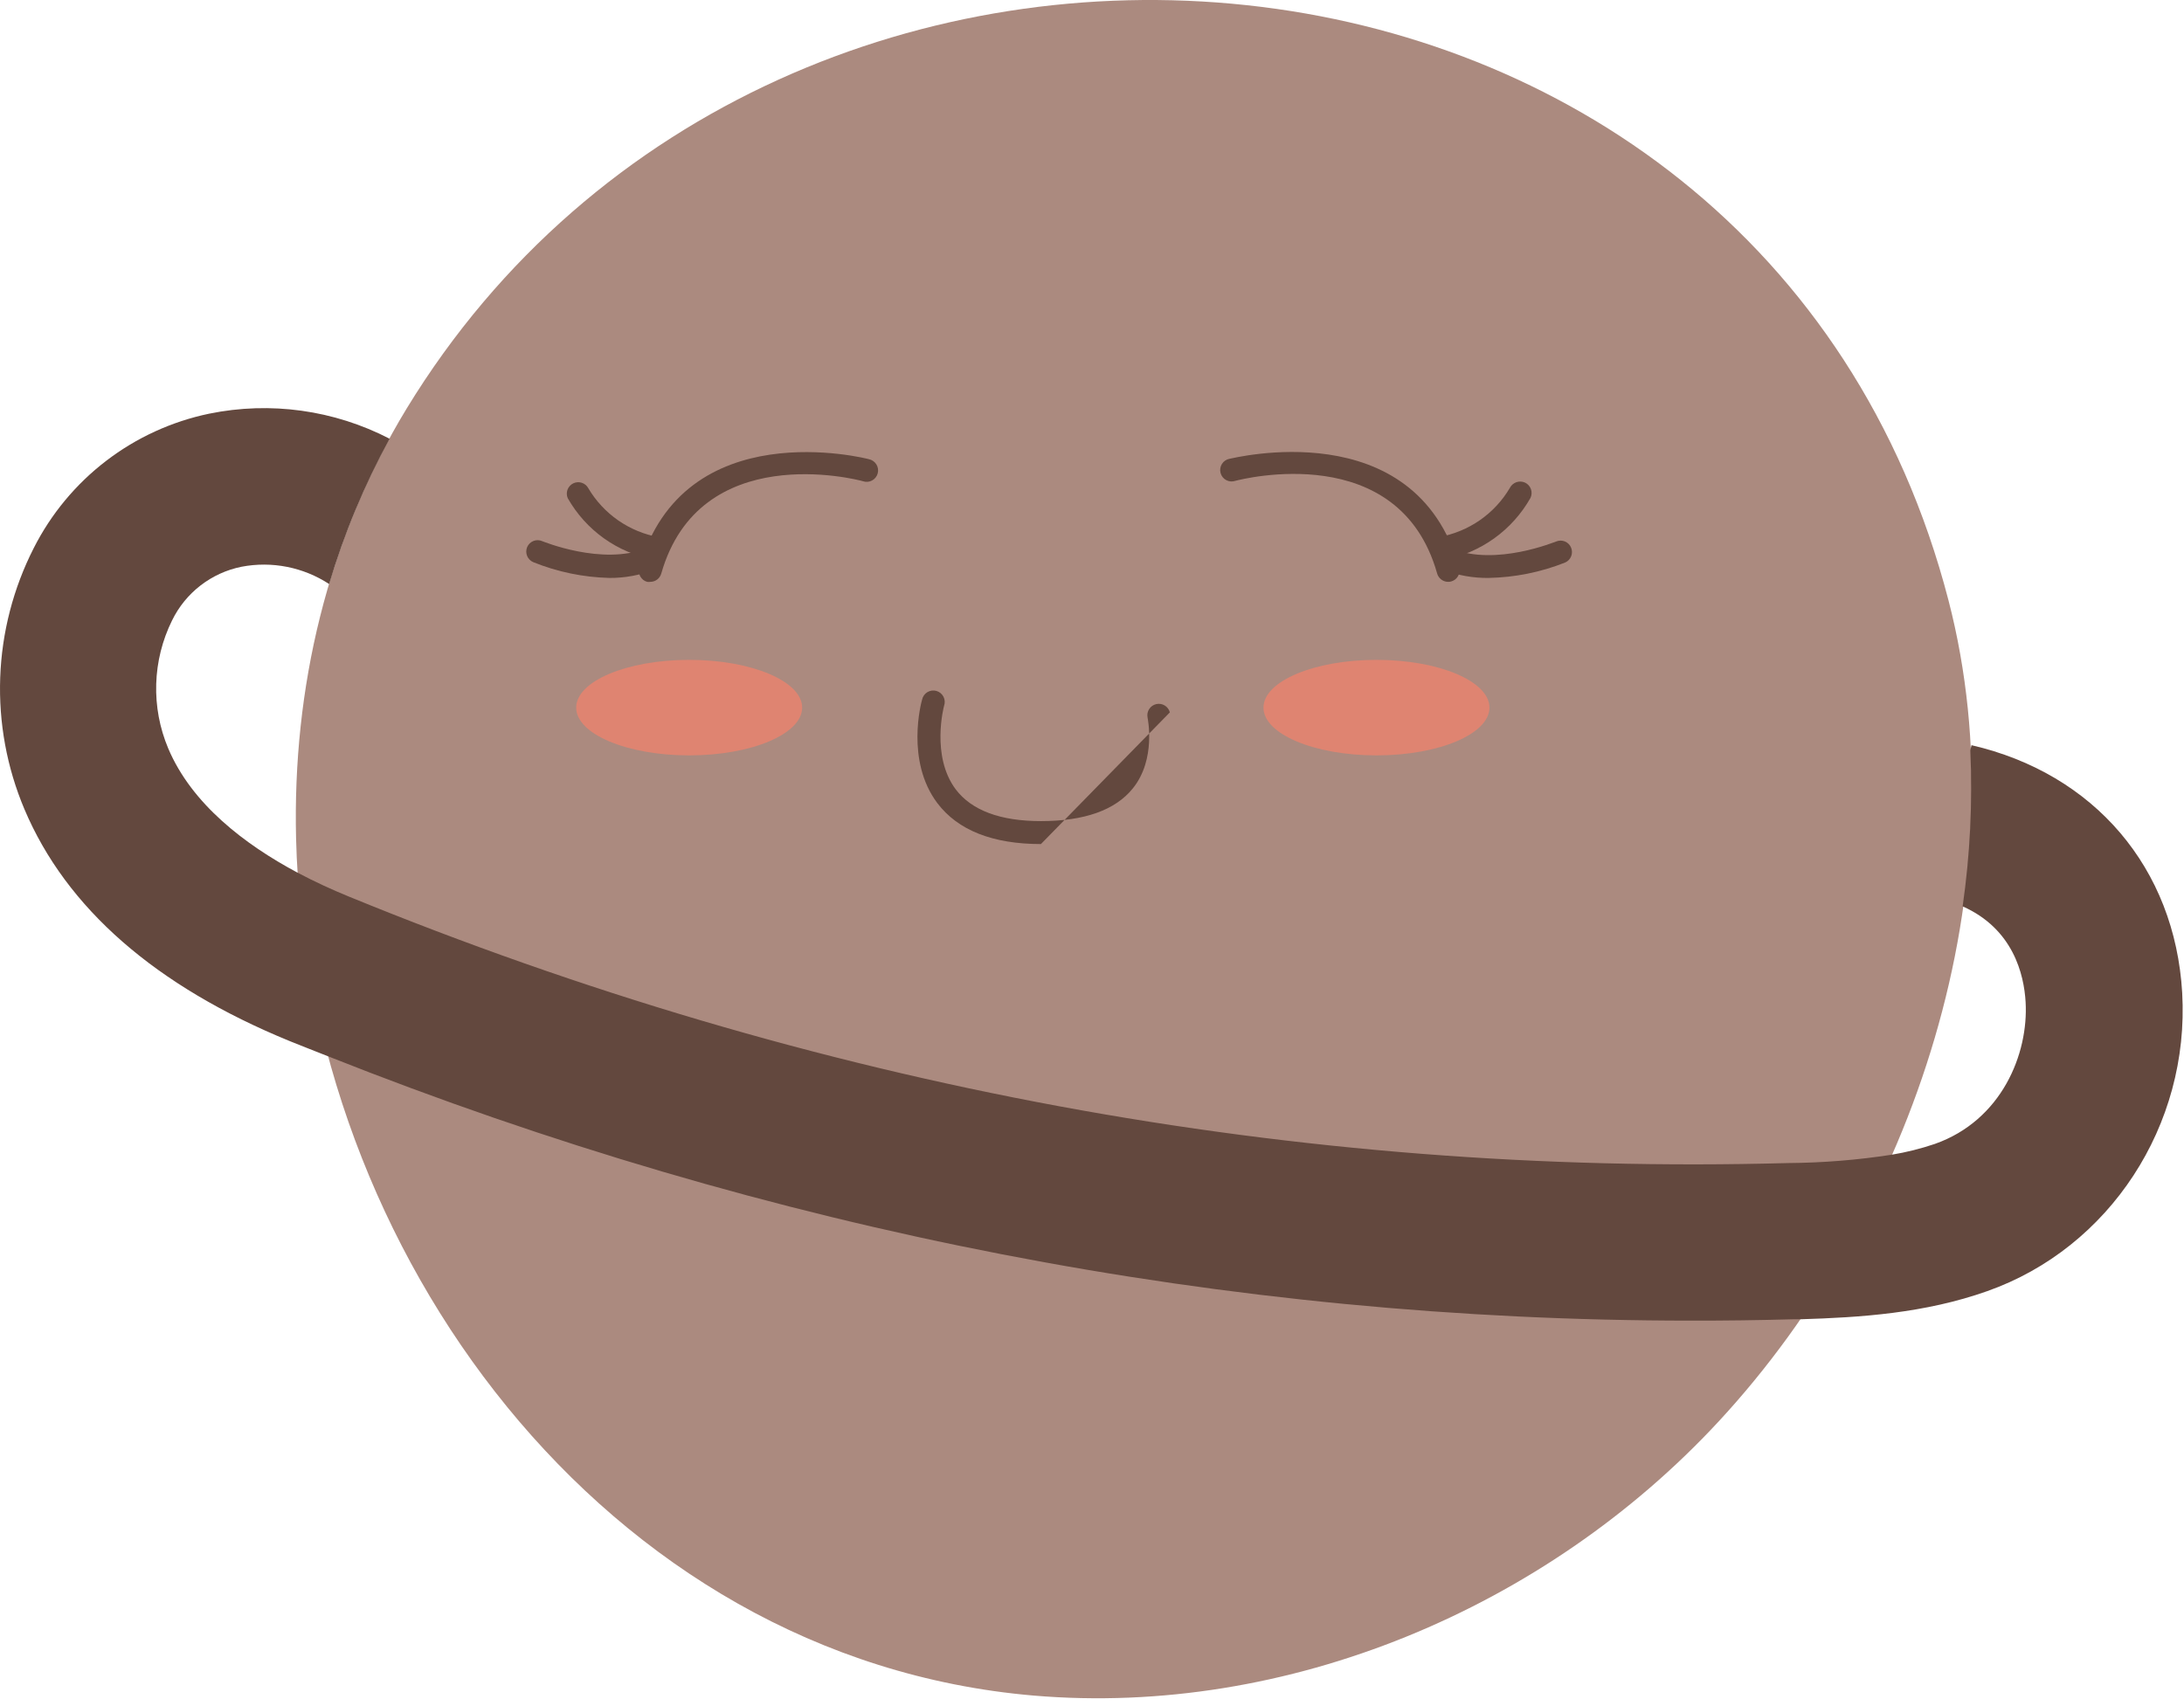 <svg width="160" height="125" viewBox="0 0 160 125" fill="none" xmlns="http://www.w3.org/2000/svg">
<path d="M21.69 61.413C22.424 91.441 44.15 121.523 75.725 124.228C94.306 125.806 113.217 117.834 125.894 104.16C140.284 88.639 148.133 64.778 142.749 43.995C129.039 -8.884 57.047 -14.739 29.797 29.923C23.948 39.541 21.427 50.468 21.69 61.413Z" fill="#AB8A7F"/>
<path d="M106.071 42.63C106.154 42.634 106.237 42.624 106.316 42.6C106.422 42.57 106.521 42.52 106.608 42.452C106.694 42.384 106.767 42.3 106.821 42.203C106.875 42.107 106.909 42.002 106.922 41.892C106.935 41.783 106.927 41.672 106.897 41.566C103.654 30.131 90.207 33.612 90.078 33.612C89.965 33.633 89.856 33.677 89.76 33.742C89.664 33.806 89.582 33.89 89.52 33.988C89.458 34.085 89.417 34.195 89.399 34.309C89.382 34.423 89.388 34.54 89.418 34.652C89.447 34.764 89.5 34.868 89.572 34.959C89.644 35.05 89.734 35.124 89.836 35.178C89.938 35.232 90.051 35.265 90.166 35.273C90.282 35.282 90.398 35.266 90.507 35.228C90.996 35.099 102.498 32.169 105.282 42.007C105.329 42.181 105.431 42.337 105.573 42.449C105.716 42.561 105.89 42.625 106.071 42.63Z" fill="#63483E"/>
<path d="M105.618 41.015C105.677 41.022 105.737 41.022 105.796 41.015C107.117 40.765 108.367 40.23 109.46 39.447C110.552 38.664 111.461 37.652 112.122 36.482C112.17 36.383 112.198 36.275 112.204 36.165C112.21 36.055 112.195 35.945 112.158 35.841C112.122 35.737 112.065 35.641 111.992 35.559C111.919 35.477 111.83 35.41 111.73 35.362C111.53 35.268 111.302 35.256 111.093 35.328C110.884 35.4 110.711 35.55 110.611 35.748C110.06 36.683 109.313 37.488 108.422 38.108C107.53 38.727 106.516 39.148 105.447 39.339C105.245 39.382 105.066 39.498 104.944 39.666C104.822 39.833 104.767 40.039 104.788 40.245C104.809 40.451 104.906 40.641 105.059 40.78C105.212 40.919 105.412 40.996 105.618 40.997V41.015Z" fill="#63483E"/>
<path d="M109.069 42.343C110.983 42.304 112.875 41.923 114.655 41.217C114.756 41.174 114.848 41.111 114.925 41.032C115.002 40.953 115.063 40.86 115.103 40.758C115.144 40.656 115.165 40.546 115.163 40.436C115.162 40.326 115.139 40.217 115.095 40.116C115.053 40.015 114.991 39.923 114.912 39.846C114.834 39.77 114.741 39.709 114.64 39.668C114.538 39.627 114.429 39.606 114.319 39.608C114.209 39.609 114.101 39.632 114 39.675C113.958 39.675 109.601 41.511 106.383 40.202C106.178 40.127 105.951 40.136 105.752 40.226C105.553 40.316 105.397 40.48 105.317 40.684C105.238 40.887 105.24 41.114 105.325 41.315C105.41 41.516 105.57 41.677 105.771 41.762C106.824 42.162 107.943 42.359 109.069 42.343Z" fill="#63483E"/>
<path d="M47.643 42.63C47.825 42.629 48.002 42.569 48.146 42.459C48.291 42.348 48.395 42.194 48.445 42.019C51.253 32.199 62.736 35.111 63.22 35.258C63.328 35.295 63.444 35.31 63.558 35.301C63.672 35.292 63.784 35.259 63.885 35.205C63.986 35.151 64.076 35.077 64.147 34.987C64.219 34.897 64.271 34.794 64.301 34.683C64.331 34.572 64.337 34.456 64.321 34.343C64.304 34.229 64.264 34.12 64.203 34.023C64.143 33.925 64.063 33.841 63.968 33.776C63.874 33.711 63.767 33.665 63.654 33.643C63.52 33.6 50.072 30.15 46.836 41.597C46.805 41.702 46.795 41.813 46.808 41.922C46.82 42.032 46.854 42.137 46.907 42.234C46.961 42.33 47.033 42.414 47.119 42.483C47.206 42.551 47.305 42.601 47.411 42.63C47.488 42.642 47.566 42.642 47.643 42.63Z" fill="#63483E"/>
<path d="M48.09 41.015C48.282 41.013 48.467 40.946 48.616 40.825C48.765 40.704 48.868 40.536 48.91 40.348C48.933 40.241 48.935 40.13 48.915 40.022C48.895 39.914 48.855 39.811 48.795 39.719C48.735 39.627 48.658 39.547 48.567 39.485C48.477 39.423 48.375 39.38 48.267 39.357C47.198 39.166 46.182 38.746 45.29 38.127C44.398 37.507 43.65 36.702 43.097 35.766C42.994 35.577 42.822 35.435 42.616 35.369C42.411 35.304 42.188 35.32 41.995 35.414C41.801 35.509 41.651 35.675 41.576 35.877C41.501 36.079 41.507 36.302 41.593 36.5C42.254 37.666 43.162 38.672 44.254 39.449C45.346 40.226 46.595 40.754 47.913 40.997L48.09 41.015Z" fill="#63483E"/>
<path d="M44.639 42.343C45.771 42.352 46.895 42.144 47.949 41.731C48.054 41.693 48.151 41.634 48.233 41.558C48.315 41.482 48.381 41.39 48.427 41.288C48.473 41.187 48.499 41.076 48.501 40.965C48.504 40.853 48.485 40.741 48.444 40.637C48.403 40.533 48.342 40.438 48.264 40.358C48.185 40.278 48.092 40.214 47.989 40.171C47.886 40.127 47.775 40.105 47.663 40.105C47.551 40.105 47.44 40.127 47.337 40.171C44.113 41.462 39.757 39.657 39.714 39.645C39.613 39.602 39.505 39.578 39.395 39.577C39.286 39.576 39.177 39.596 39.075 39.637C38.973 39.678 38.88 39.739 38.802 39.816C38.724 39.893 38.662 39.984 38.619 40.085C38.533 40.291 38.532 40.522 38.616 40.728C38.699 40.934 38.861 41.099 39.066 41.187C40.839 41.903 42.727 42.294 44.639 42.343Z" fill="#63483E"/>
<path d="M85.704 52.193C85.649 51.982 85.514 51.801 85.328 51.688C85.142 51.574 84.919 51.538 84.706 51.587C84.494 51.635 84.308 51.765 84.19 51.948C84.071 52.13 84.028 52.352 84.07 52.566C84.07 52.597 84.725 55.625 82.987 57.767C81.709 59.351 79.451 60.159 76.258 60.159C73.284 60.159 71.186 59.376 70.017 57.834C68.182 55.387 69.154 51.746 69.161 51.716C69.2 51.608 69.217 51.492 69.21 51.377C69.203 51.262 69.172 51.149 69.119 51.046C69.067 50.944 68.993 50.853 68.904 50.78C68.815 50.707 68.711 50.653 68.6 50.621C68.489 50.59 68.373 50.582 68.258 50.598C68.144 50.614 68.034 50.653 67.936 50.713C67.837 50.774 67.752 50.854 67.686 50.948C67.62 51.043 67.574 51.15 67.552 51.263C67.496 51.441 66.328 55.736 68.671 58.843C70.176 60.832 72.728 61.841 76.258 61.841" fill="#63483E"/>
<path d="M50.488 55.344C45.917 55.344 42.211 53.777 42.211 51.844C42.211 49.912 45.917 48.345 50.488 48.345C55.06 48.345 58.766 49.912 58.766 51.844C58.766 53.777 55.06 55.344 50.488 55.344Z" fill="#DF8471"/>
<path d="M100.84 55.344C96.269 55.344 92.562 53.777 92.562 51.844C92.562 49.912 96.269 48.345 100.84 48.345C105.412 48.345 109.118 49.912 109.118 51.844C109.118 53.777 105.412 55.344 100.84 55.344Z" fill="#DF8471"/>
<path d="M2.473 40.153C3.739 37.653 5.551 35.47 7.775 33.766C9.999 32.062 12.579 30.88 15.321 30.309C19.809 29.39 24.475 30.038 28.543 32.144C26.696 35.527 25.211 39.095 24.113 42.79C22.219 41.552 19.918 41.097 17.695 41.523C16.601 41.743 15.573 42.213 14.69 42.895C13.807 43.577 13.094 44.454 12.605 45.457C11.888 46.908 11.492 48.496 11.444 50.113C11.395 51.73 11.695 53.339 12.323 54.83C14.043 58.905 17.934 61.872 21.782 63.928C23.073 64.613 24.352 65.194 25.545 65.683C59.641 79.645 95.102 86.191 130.978 85.213C133.527 85.195 136.07 84.991 138.589 84.601C139.661 84.423 140.717 84.159 141.746 83.811C146.64 82.086 148.617 77.216 148.396 73.411C148.28 71.392 147.485 68.051 143.783 66.405C144.327 62.622 144.516 58.796 144.346 54.977L144.432 54.597C153.425 56.672 159.335 63.591 159.868 72.744C160.424 82.447 154.551 91.435 145.582 94.598C141.006 96.219 136.313 96.525 131.871 96.659H131.321C128.841 96.729 126.367 96.761 123.899 96.757C89.956 96.757 56.417 90.242 24.058 77.4C23.116 77.02 22.168 76.665 21.232 76.28C11.394 72.254 4.853 66.534 1.788 59.284C0.502 56.238 -0.104 52.947 0.015 49.642C0.133 46.338 0.972 43.099 2.473 40.153Z" fill="#63483E"/>
</svg>
